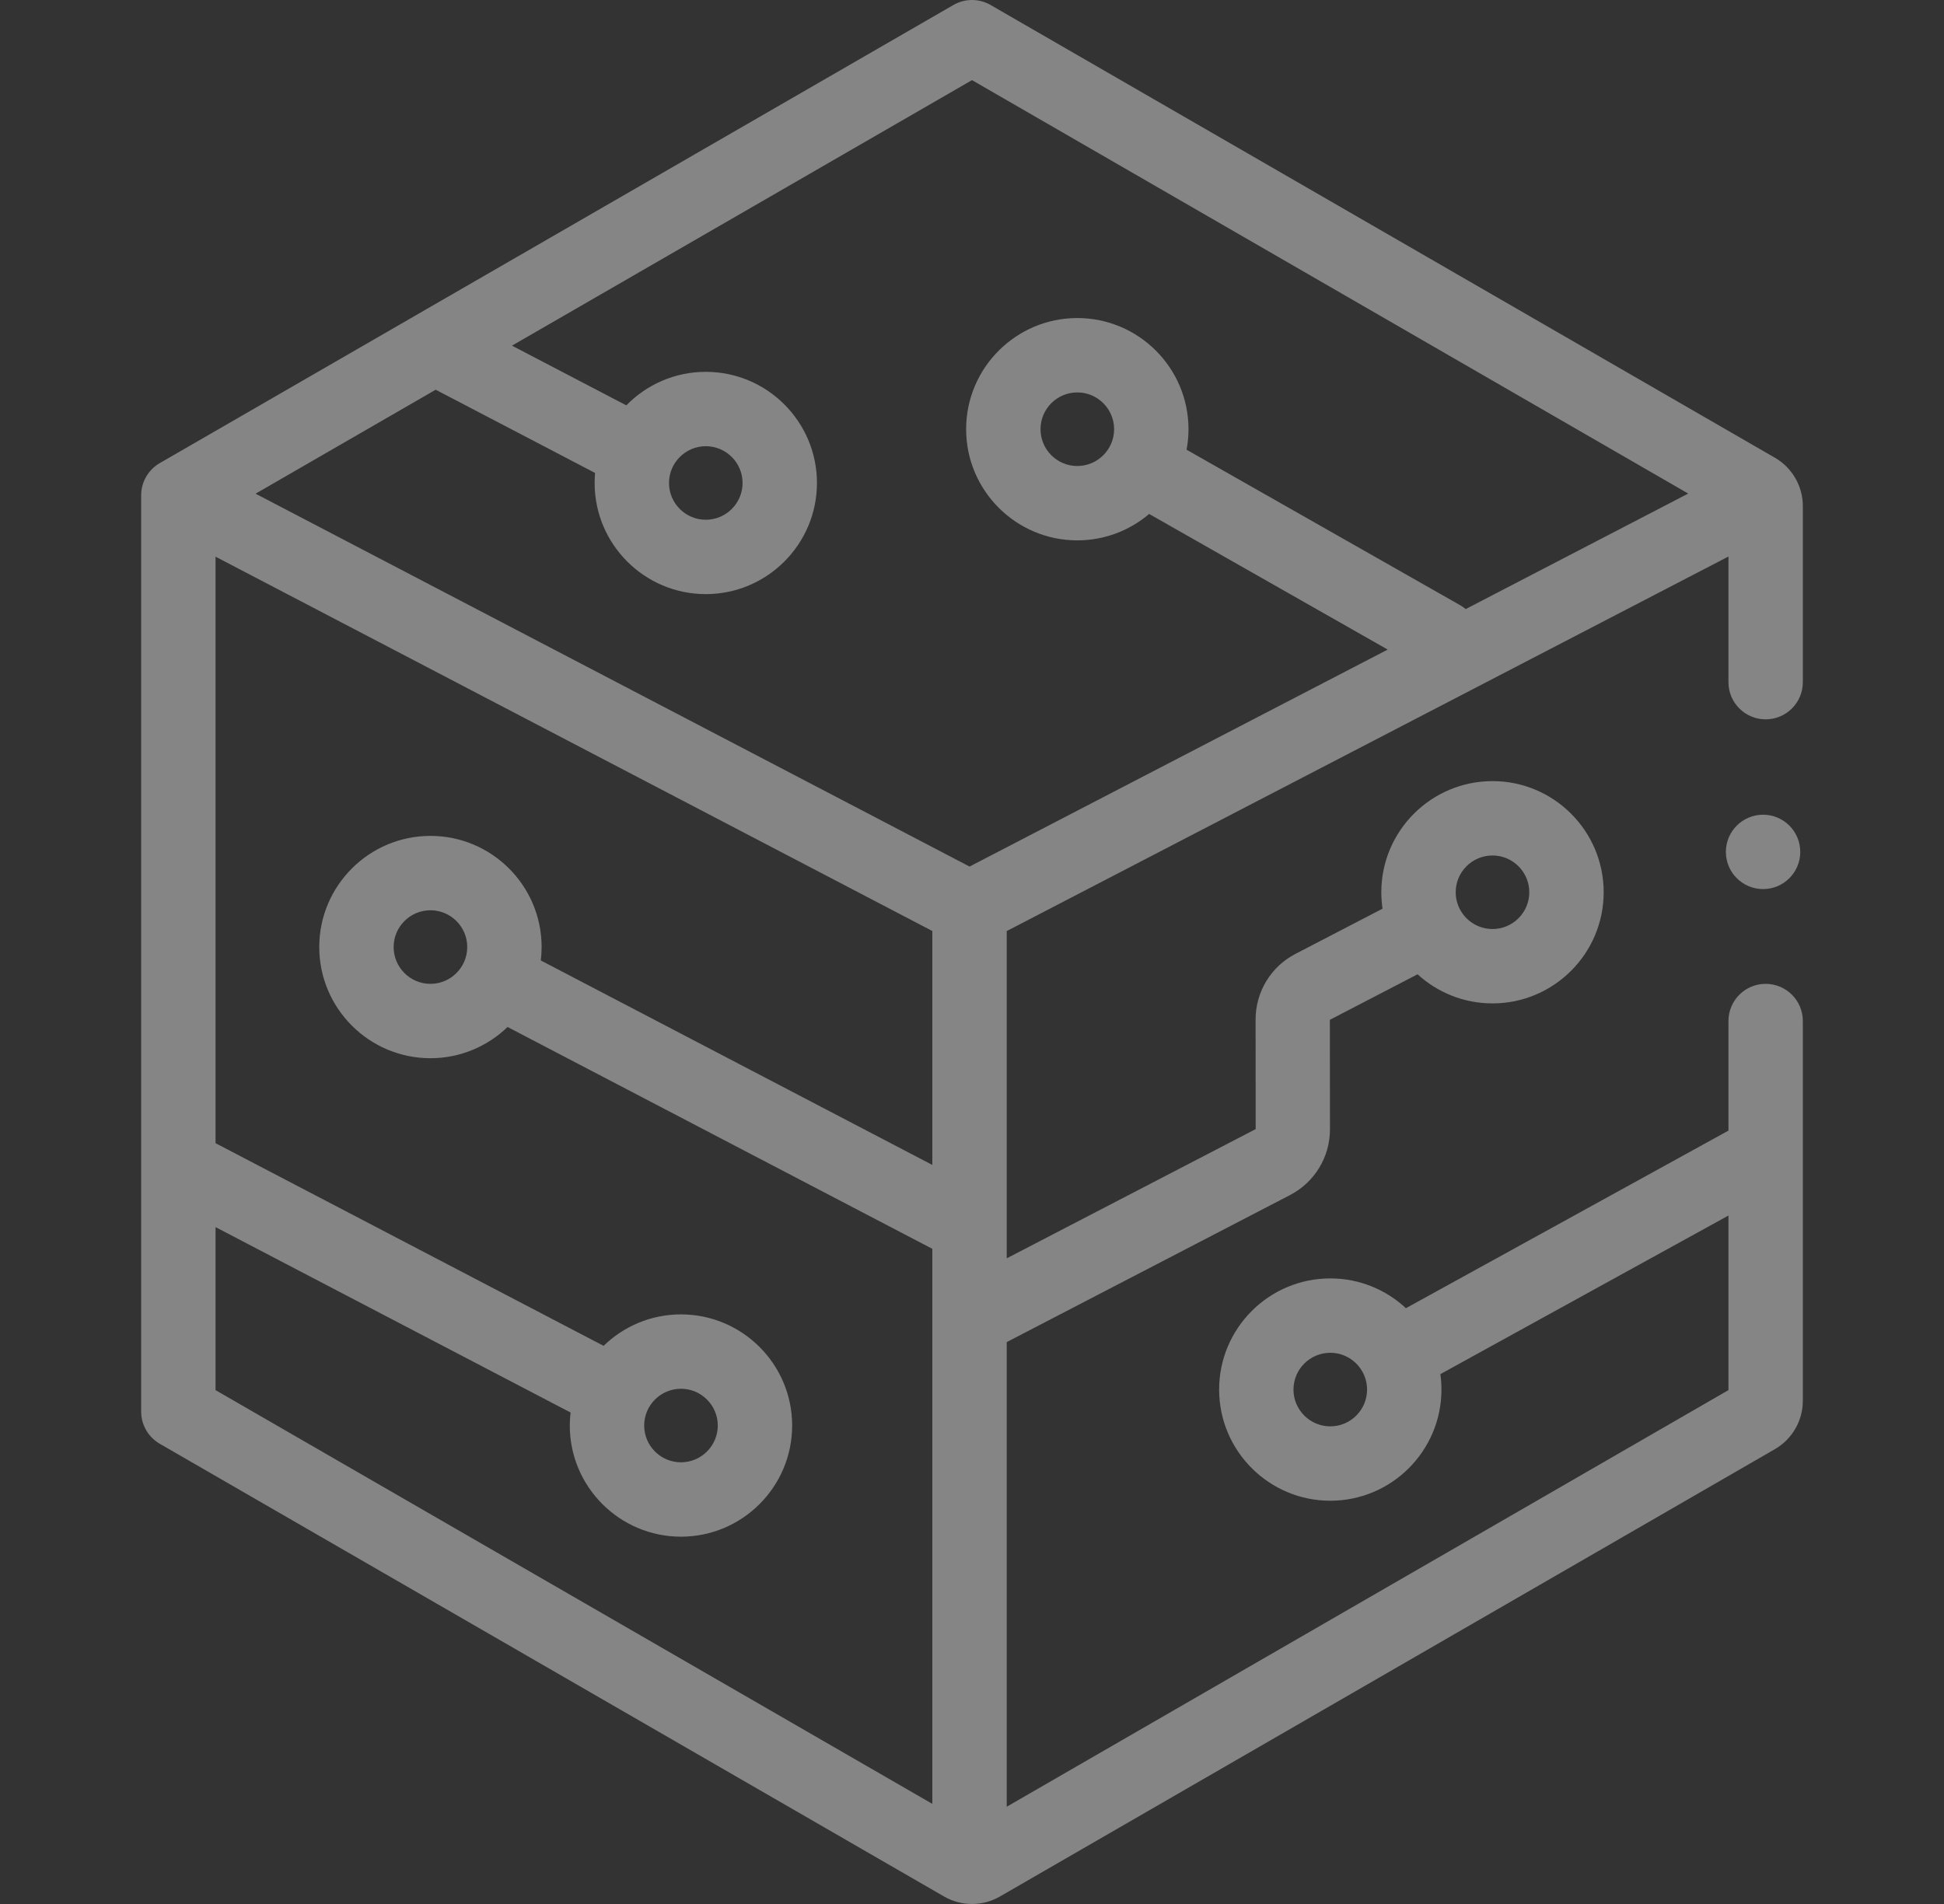 <svg width="49" height="48" viewBox="0 0 49 48" fill="none" xmlns="http://www.w3.org/2000/svg">
<rect x="0" y="0" width="49" height="48" fill="#333333" stroke="none"/>
<g opacity="0.4" clip-path="url(#clip0_562_55)">
<path d="M45.442 12.758C45.442 12.257 45.172 11.79 44.739 11.54L24.969 0.126C24.679 -0.042 24.321 -0.042 24.031 0.126L4.027 11.675C3.737 11.843 3.558 12.152 3.558 12.487V35.586C3.558 35.921 3.737 36.23 4.027 36.398L23.797 47.812C24.014 47.937 24.257 48 24.5 48C24.743 48 24.986 47.937 25.203 47.812L44.739 36.533C45.172 36.283 45.442 35.816 45.442 35.315V25.74C45.442 25.222 45.022 24.803 44.504 24.803C43.987 24.803 43.567 25.223 43.567 25.74V28.503L35.437 32.98C34.937 32.514 34.267 32.229 33.531 32.229C31.986 32.229 30.729 33.486 30.729 35.031C30.729 36.577 31.986 37.834 33.531 37.834C35.076 37.834 36.333 36.577 36.333 35.031C36.333 34.899 36.323 34.77 36.306 34.642L43.567 30.644V35.045L25.375 45.548V33.835L32.514 30.129C33.136 29.806 33.523 29.17 33.523 28.47L33.52 25.71L35.731 24.562C36.229 25.018 36.892 25.296 37.62 25.296C39.165 25.296 40.422 24.039 40.422 22.494C40.422 20.949 39.165 19.692 37.62 19.692C36.074 19.692 34.817 20.949 34.817 22.494C34.817 22.635 34.828 22.773 34.848 22.908L32.656 24.046C32.034 24.368 31.648 25.004 31.648 25.705L31.65 28.465L25.375 31.723V30.903C25.375 30.902 25.375 30.901 25.375 30.9V23.473L43.567 14.03V17.198C43.567 17.715 43.986 18.135 44.504 18.135C45.022 18.135 45.442 17.715 45.442 17.198V12.758H45.442ZM33.531 35.959C33.02 35.959 32.603 35.543 32.603 35.031C32.603 34.52 33.02 34.104 33.531 34.104C34.042 34.104 34.458 34.52 34.458 35.031C34.458 35.543 34.042 35.959 33.531 35.959ZM37.62 21.567C38.131 21.567 38.547 21.983 38.547 22.494C38.547 23.005 38.131 23.421 37.62 23.421C37.108 23.421 36.692 23.005 36.692 22.494C36.692 21.983 37.108 21.567 37.62 21.567ZM24.5 2.02L42.553 12.443L36.944 15.355C36.9 15.319 36.853 15.285 36.802 15.256L29.908 11.337C29.94 11.169 29.957 10.997 29.957 10.82C29.957 9.275 28.7 8.018 27.154 8.018C25.609 8.018 24.352 9.275 24.352 10.82C24.352 12.366 25.609 13.623 27.154 13.623C27.844 13.623 28.476 13.372 28.965 12.957L34.978 16.376L24.439 21.846L6.442 12.446L10.982 9.825L14.999 11.923C14.992 12.007 14.988 12.091 14.988 12.176C14.988 13.721 16.245 14.978 17.79 14.978C19.335 14.978 20.592 13.721 20.592 12.176C20.592 10.631 19.335 9.374 17.79 9.374C17.006 9.374 16.296 9.698 15.787 10.219L12.905 8.714L24.5 2.02ZM28.082 10.82C28.082 11.332 27.666 11.748 27.154 11.748C26.643 11.748 26.227 11.332 26.227 10.82C26.227 10.309 26.643 9.893 27.154 9.893C27.666 9.893 28.082 10.309 28.082 10.82ZM17.79 11.249C18.301 11.249 18.717 11.665 18.717 12.176C18.717 12.687 18.301 13.103 17.79 13.103C17.279 13.103 16.863 12.687 16.863 12.176C16.863 11.665 17.279 11.249 17.79 11.249ZM5.433 30.936L14.382 35.61C14.369 35.718 14.362 35.827 14.362 35.938C14.362 37.483 15.619 38.74 17.164 38.74C18.71 38.74 19.967 37.483 19.967 35.938C19.967 34.393 18.71 33.136 17.164 33.136C16.407 33.136 15.719 33.438 15.214 33.929L5.433 28.82V14.034L23.5 23.471V29.368L13.631 24.213C13.644 24.102 13.652 23.99 13.652 23.875C13.652 22.33 12.395 21.073 10.85 21.073C9.304 21.073 8.047 22.33 8.047 23.875C8.047 25.421 9.304 26.678 10.85 26.678C11.604 26.678 12.289 26.377 12.794 25.891L23.5 31.483V45.476L5.433 35.045V30.936ZM17.164 35.011C17.676 35.011 18.092 35.427 18.092 35.938C18.092 36.449 17.676 36.865 17.164 36.865C16.653 36.865 16.237 36.449 16.237 35.938C16.237 35.427 16.653 35.011 17.164 35.011ZM11.777 23.875C11.777 24.387 11.361 24.803 10.85 24.803C10.338 24.803 9.922 24.387 9.922 23.875C9.922 23.364 10.338 22.948 10.85 22.948C11.361 22.948 11.777 23.364 11.777 23.875Z" fill="white"/>
<path d="M44.44 22.414C44.958 22.414 45.377 21.994 45.377 21.477C45.377 20.959 44.958 20.539 44.44 20.539C43.922 20.539 43.502 20.959 43.502 21.477C43.502 21.994 43.922 22.414 44.44 22.414Z" fill="white"/>
</g>
<defs>
<clipPath id="clip0_562_55">
<rect width="48" height="48" fill="white" transform="translate(0.5)"/>
</clipPath>
</defs>
</svg>
